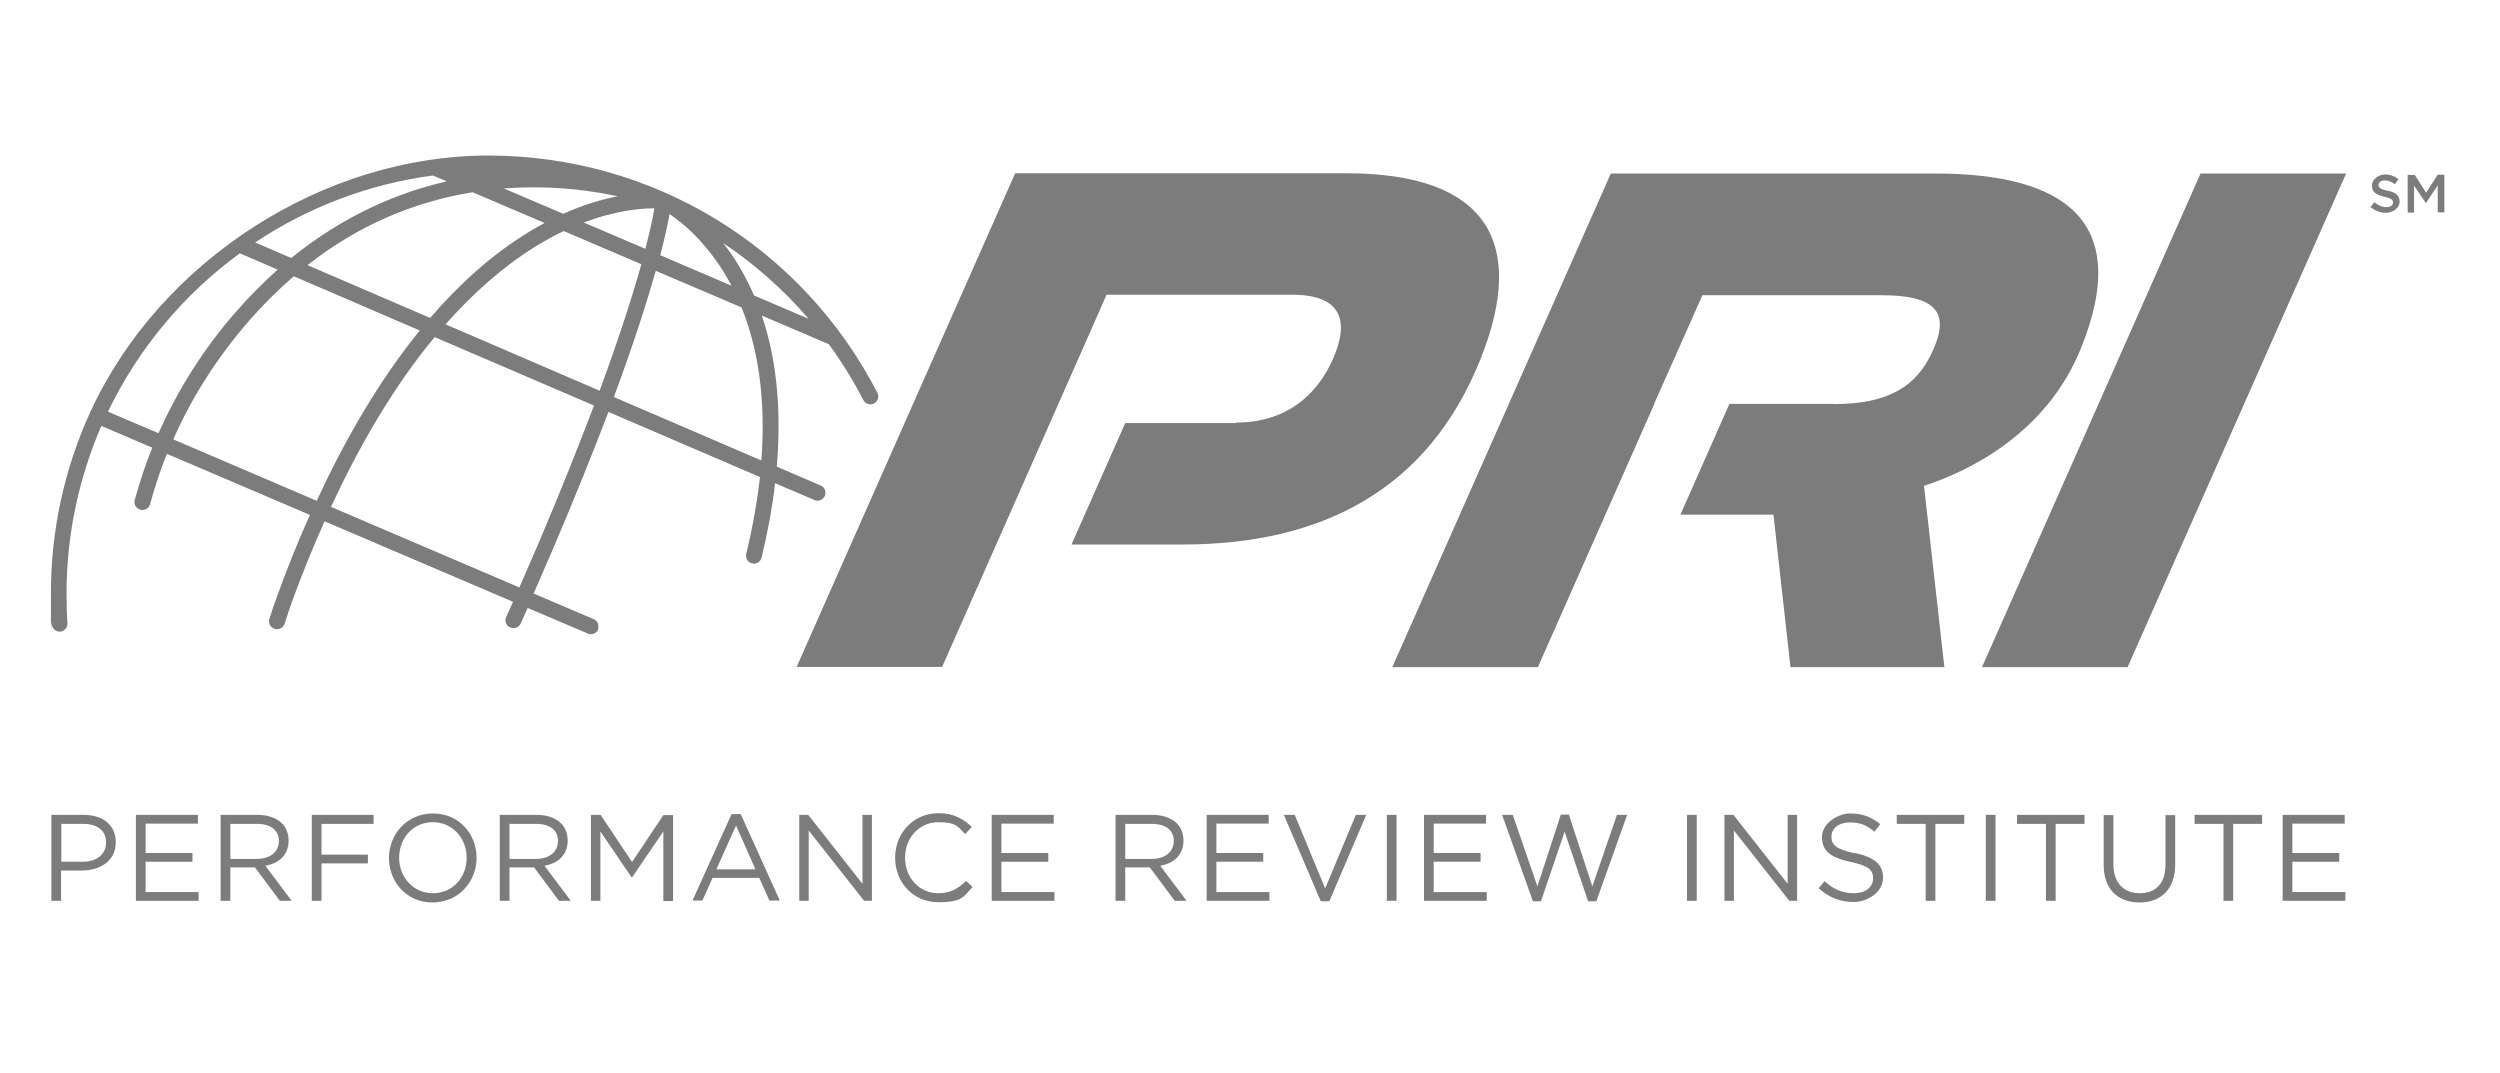 <?xml version="1.0" encoding="UTF-8"?>
<svg id="svg2" xmlns="http://www.w3.org/2000/svg" xmlns:svg="http://www.w3.org/2000/svg" xmlns:sodipodi="http://sodipodi.sourceforge.net/DTD/sodipodi-0.dtd" xmlns:rdf="http://www.w3.org/1999/02/22-rdf-syntax-ns#" xmlns:inkscape="http://www.inkscape.org/namespaces/inkscape" xmlns:dc="http://purl.org/dc/elements/1.1/" xmlns:cc="http://creativecommons.org/ns#" version="1.1" viewBox="0 0 1056 453.3">
  <!-- Generator: Adobe Illustrator 29.8.1, SVG Export Plug-In . SVG Version: 2.1.1 Build 2)  -->
  <defs>
    <style>
      .st0 {
        fill: #7c7c7c;
      }
    </style>
  </defs>
  <sodipodi:namedview id="namedview4" bordercolor="#666666" borderopacity="1" gridtolerance="10" guidetolerance="10" inkscape:pageopacity="0" inkscape:pageshadow="2" inkscape:window-height="480" inkscape:window-width="640" objecttolerance="10" pagecolor="#ffffff"/>
  <g id="g14">
    <g id="g20">
      <path id="path22" class="st0" d="M219.3,248.1l-79.5-34c11.5-24.7,25.9-50.2,43.8-71.7l67.3,28.9c-6.3,16.6-14,36-23.6,58.6l-2.3,5.3c-1.8,4.2-3.7,8.6-5.6,12.9M133.7,211.5l-60.5-25.9c7.9-18,18.7-34.8,32-50.1,6-6.9,12.3-13.1,18.9-18.8l53.2,22.9c-17.7,21.8-32.1,47.2-43.5,71.9M67,183l-21.4-9.1c12.8-26.6,32-49.6,55.7-66.9l16,6.9c-5.8,5.1-11.5,10.9-17.2,17.3-13.9,15.8-24.9,33.2-33.2,51.9M183,74.2l5.7,2.4c-20.5,4.7-43.4,14.3-65.7,32.4l-15.2-6.6c22.1-14.7,47.7-24.7,75.3-28.3M260.9,82.9c-6.5,1.3-14.3,3.5-23,7.4l-25.1-10.7c2.5-.2,5-.3,7.6-.4,16.2-.5,30.2,1.5,40.5,3.7M272.6,105.1l-26-11.1c13.9-5.3,24.6-6,29.8-6-.5,3.2-1.6,8.7-3.8,17.1M313.2,129.8c6.4,15.8,10.5,36.9,8.4,64.7l-62.3-26.8c8.6-23.2,14.1-40.6,17.7-53.3l36.1,15.4ZM282.8,90.4c5.9,4,17.2,13.2,26.2,30.3l-30.1-12.9c2.1-8.1,3.3-13.8,3.9-17.5M341.4,134.6l-22.9-9.8c-1.6-3.8-3.5-7.4-5.5-11-2.4-4.2-5-7.9-7.5-11.1,13.3,8.9,25.4,19.6,36,31.9M230,94.2c-2.2,1.2-4.5,2.5-6.8,3.9-15.4,9.4-29.2,21.9-41.5,36.2l-51.8-22.3c20.8-16.4,44.1-26.6,69.7-30.8l30.5,13ZM253.2,165l-65-28c11.4-12.9,24-24.2,38-32.9,4.1-2.5,8.1-4.7,11.9-6.5l32.8,14c-3.5,12.6-9,30-17.6,53.4M252.5,265.9c.7-1.7,0-3.7-1.8-4.4l-25.3-10.8c1.9-4.4,3.8-8.7,5.6-12.9l2.3-5.3c9.6-22.5,17.4-41.9,23.7-58.5l64,27.5c-1.1,10-3,20.8-5.8,32.5-.4,1.8.7,3.6,2.5,4,1.8.4,3.6-.7,4-2.5,2.3-9.5,4.4-20.1,5.7-31.4l16.6,7.1c.4.2.9.3,1.3.3,1.3,0,2.5-.8,3.1-2,.7-1.7,0-3.7-1.7-4.4l-18.6-8c1.8-20.8.7-43.1-6.3-63.8l28.3,12.1c5.4,7.4,10.3,15.3,14.6,23.6.8,1.6,2.9,2.3,4.5,1.4,1.6-.8,2.3-2.9,1.4-4.5-31.9-61.8-94.9-100.2-164.4-100.2S67.7,110.1,38.4,173.5c-.2.2-.3.4-.4.7,0,.2-.1.4-.2.6-10.5,23.2-16.3,48.9-16.3,76s.1,8.6.4,12.9c.1,1.8,1.6,3.1,3.3,3.1s.2,0,.2,0c1.8-.1,3.2-1.7,3.1-3.6-.3-4.1-.4-8.3-.4-12.4,0-25.2,5.3-49.1,14.7-70.9l21.5,9.2c-2.9,7.2-5.3,14.6-7.4,22.1-.5,1.8.6,3.6,2.4,4.1.3,0,.6.1.9.1,1.5,0,2.8-1,3.2-2.5,2-7.2,4.3-14.3,7.1-21.2l60.4,25.8c-5.3,11.8-9.9,23.4-13.8,34.2-1.2,3.2-2.3,6.5-3.3,9.7-.6,1.8.4,3.6,2.2,4.2.3.1.7.2,1,.2,1.4,0,2.7-.9,3.2-2.3,1-3.2,2.1-6.3,3.2-9.5,3.9-10.7,8.5-22.2,13.7-33.8l79.6,34c-.9,2.1-1.9,4.3-2.9,6.4-.8,1.7,0,3.7,1.7,4.4.4.2.9.3,1.4.3,1.3,0,2.5-.7,3.1-2,1-2.2,1.9-4.4,2.9-6.5l25.4,10.8c.4.2.9.3,1.3.3,1.3,0,2.5-.8,3.1-2"/>
    </g>
    <g id="g24">
      <path id="path26" class="st0" d="M837.2,281.8h61.5l92.3-208.5h-61.5l-92.3,208.5Z"/>
    </g>
    <g id="g28">
      <path id="path30" class="st0" d="M522.3,178.7h-47l-22.7,51.3h46.8c58.6,0,103.8-22.8,126-78.4,19.9-49.9,2-78.4-56.6-78.4h-140l-92.3,208.5h61.5c0-.1,0-.1,0-.1l62.1-140.5h0l7.3-16.6h78.5c20.8,0,24.2,11.1,17.2,27-7,16-20.4,27-41.1,27"/>
    </g>
    <g id="g32">
      <path id="path34" class="st0" d="M774.4,170.6h-43.9l-20.7,46.8h39.3l7.2,64.4h65l-8.6-76.6c18.9-6.1,51.5-22,66.1-57.6,22.3-54.5-7.1-74.3-61.3-74.3h-137.1l-92.3,208.5h61.5l28.5-64.4h0l20.7-46.8h-.1l20.4-45.9h75.6c22.2,0,29.2,6.7,21.9,23-7.1,16.4-20.1,23-42.3,23"/>
    </g>
    <g id="g36">
      <path id="path38" class="st0" d="M44.8,356c0,4.8-3.9,8-9.9,8h-9v-16h9.2c5.9,0,9.7,2.7,9.7,7.9h0ZM35.3,344.2h-13.6v36.3h4.1v-12.8h8.8c7.7,0,14.3-4,14.3-11.9h0c0-7.3-5.4-11.6-13.6-11.6"/>
    </g>
    <g id="g40">
      <path id="path42" class="st0" d="M61.5,364h19.8v-3.7h-19.8v-12.4h22.1v-3.7h-26.2v36.3h26.5v-3.7h-22.4v-12.7Z"/>
    </g>
    <g id="g44">
      <path id="path46" class="st0" d="M97.3,362.7v-14.7h11.2c5.9,0,9.3,2.7,9.3,7.2h0c0,4.8-3.9,7.6-9.3,7.6h-11.1ZM121.9,355.1h0c0-3-1-5.5-2.8-7.3-2.3-2.3-5.9-3.6-10.3-3.6h-15.6v36.3h4.1v-14.1h10.4l10.5,14.1h5l-11.1-14.8c5.7-1,9.8-4.6,9.8-10.6"/>
    </g>
    <g id="g48">
      <path id="path50" class="st0" d="M131.7,380.5h4.1v-15.8h19.6v-3.7h-19.6v-13h22v-3.8h-26.1v36.3Z"/>
    </g>
    <g id="g52">
      <path id="path54" class="st0" d="M197.1,362.4c0,8.2-5.9,14.9-14.2,14.9s-14.3-6.7-14.3-15h0c0-8.3,5.9-15,14.2-15,8.3,0,14.3,6.7,14.3,15h0ZM182.9,343.6c-11,0-18.6,8.8-18.6,18.8h0c0,10.1,7.4,18.8,18.4,18.8s18.6-8.8,18.6-18.8q0,0,0-.1c0-10-7.4-18.7-18.4-18.7"/>
    </g>
    <g id="g56">
      <path id="path58" class="st0" d="M215.2,362.7v-14.7h11.2c5.9,0,9.3,2.7,9.3,7.2h0c0,4.8-3.9,7.6-9.3,7.6h-11.1ZM239.8,355.1h0c0-3-1-5.5-2.8-7.3-2.3-2.3-5.9-3.6-10.3-3.6h-15.6v36.3h4.1v-14.1h10.4l10.5,14.1h5l-11.1-14.8c5.7-1,9.8-4.6,9.8-10.6"/>
    </g>
    <g id="g60">
      <path id="path62" class="st0" d="M266.9,364l-13.2-19.8h-4.1v36.3h4v-29.3l13.2,19.4h.2l13.2-19.4v29.4h4.1v-36.3h-4.1l-13.2,19.8Z"/>
    </g>
    <g id="g64">
      <path id="path66" class="st0" d="M302.6,367.2l8.3-18.5,8.2,18.5h-16.5ZM309,343.9l-16.5,36.5h4.2l4.3-9.6h19.7l4.3,9.6h4.4l-16.5-36.5h-3.8Z"/>
    </g>
    <g id="g68">
      <path id="path70" class="st0" d="M364.3,373.3l-22.9-29.1h-3.8v36.3h4v-29.7l23.4,29.7h3.3v-36.3h-4v29.1Z"/>
    </g>
    <g id="g72">
      <path id="path74" class="st0" d="M396.3,377.3c-8,0-14-6.6-14-15h0c0-8.4,6-15,14-15s8.3,2.1,11.4,5l2.8-3c-3.6-3.4-7.6-5.8-14.1-5.8-10.7,0-18.3,8.5-18.3,18.8h0c0,10.5,7.7,18.8,18.2,18.8s10.7-2.5,14.5-6.4l-2.7-2.6c-3.5,3.3-6.7,5.2-11.7,5.2"/>
    </g>
    <g id="g76">
      <path id="path78" class="st0" d="M423,364h19.8v-3.7h-19.8v-12.4h22.1v-3.7h-26.2v36.3h26.5v-3.7h-22.4v-12.7Z"/>
    </g>
    <g id="g80">
      <path id="path82" class="st0" d="M475.3,362.7v-14.7h11.2c5.9,0,9.3,2.7,9.3,7.2h0c0,4.8-3.9,7.6-9.3,7.6h-11.1ZM499.9,355.1h0c0-3-1-5.5-2.8-7.3-2.3-2.3-5.9-3.6-10.3-3.6h-15.6v36.3h4.1v-14.1h10.4l10.5,14.1h5l-11.1-14.8c5.7-1,9.8-4.6,9.8-10.6"/>
    </g>
    <g id="g84">
      <path id="path86" class="st0" d="M513.8,364h19.8v-3.7h-19.8v-12.4h22.1v-3.7h-26.2v36.3h26.5v-3.7h-22.4s0-12.7,0-12.7Z"/>
    </g>
    <g id="g88">
      <path id="path90" class="st0" d="M559.8,375.4l-12.9-31.2h-4.6l15.6,36.5h3.6l15.6-36.5h-4.4l-13,31.2Z"/>
    </g>
    <path id="path92" class="st0" d="M585.8,380.5h4.1v-36.3h-4.1v36.3Z"/>
    <g id="g94">
      <path id="path96" class="st0" d="M605.6,364h19.8v-3.7h-19.8v-12.4h22.1v-3.7h-26.2v36.3h26.5v-3.7h-22.4s0-12.7,0-12.7Z"/>
    </g>
    <g id="g98">
      <path id="path100" class="st0" d="M672.6,374.4l-9.9-30.3h-3.4l-9.9,30.3-10.4-30.2h-4.5l13,36.5h3.4l10-29.4,9.9,29.4h3.5l13-36.5h-4.3l-10.4,30.2Z"/>
    </g>
    <path id="path102" class="st0" d="M712.6,380.5h4.1v-36.3h-4.1v36.3Z"/>
    <g id="g104">
      <path id="path106" class="st0" d="M755.1,373.3l-22.9-29.1h-3.8v36.3h4v-29.7l23.4,29.7h3.3v-36.3h-4v29.1Z"/>
    </g>
    <g id="g108">
      <path id="path110" class="st0" d="M783.4,360.4c-8-1.7-9.8-3.6-9.8-7h0c0-3.4,3-6,7.7-6s7.1,1.2,10.5,3.9l2.4-3.2c-3.7-3-7.5-4.5-12.7-4.5s-11.9,4.2-11.9,9.9h0c0,6.1,3.8,8.8,12.2,10.6,7.6,1.6,9.4,3.5,9.4,6.9h0c0,3.7-3.2,6.3-8.1,6.3s-8.7-1.7-12.4-5.1l-2.5,3c4.4,3.9,9.1,5.8,14.8,5.8s12.4-4,12.4-10.3h0c0-5.6-3.7-8.6-11.8-10.4"/>
    </g>
    <g id="g112">
      <path id="path114" class="st0" d="M801.2,348h12.2v32.5h4.1v-32.5h12.2v-3.8h-28.5v3.8Z"/>
    </g>
    <path id="path116" class="st0" d="M838.8,380.5h4.1v-36.3h-4.1v36.3Z"/>
    <g id="g118">
      <path id="path120" class="st0" d="M852,348h12.2v32.5h4.1v-32.5h12.2v-3.8h-28.5v3.8Z"/>
    </g>
    <g id="g122">
      <path id="path124" class="st0" d="M914.7,365.3c0,7.9-4.2,12-10.9,12s-11.1-4.4-11.1-12.2v-20.8h-4.1v21.1c0,10.3,6.1,15.8,15.1,15.8s15.1-5.5,15.1-16.1v-20.8h-4.1v21.1Z"/>
    </g>
    <g id="g126">
      <path id="path128" class="st0" d="M927,348h12.2v32.5h4.1v-32.5h12.2v-3.8h-28.5v3.8Z"/>
    </g>
    <g id="g130">
      <path id="path132" class="st0" d="M968.3,364h19.8v-3.7h-19.8v-12.4h22.1v-3.7h-26.2v36.3h26.5v-3.7h-22.4v-12.7Z"/>
    </g>
    <g id="g134">
      <path id="path136" class="st0" d="M1008.5,80.6c-3-.7-3.8-1.3-3.8-2.5h0c0-1.1,1-1.9,2.6-1.9s2.9.6,4.3,1.6l1.5-2.1c-1.6-1.3-3.5-2-5.8-2s-5.4,1.9-5.4,4.6h0c0,3,1.9,4,5.3,4.8,3,.7,3.6,1.3,3.6,2.4h0c0,1.2-1.1,2-2.8,2s-3.5-.7-5-2.1l-1.7,2c1.9,1.7,4.2,2.5,6.6,2.5s5.7-1.8,5.7-4.7h0c0-2.7-1.7-3.9-5.1-4.7"/>
    </g>
    <g id="g138">
      <path id="path140" class="st0" d="M1029.6,73.9l-4.8,7.5-4.8-7.5h-3v15.9h2.7v-11.4l5,7.4h0l5-7.5v11.4h2.8v-15.9h-3Z"/>
    </g>
  </g>
</svg>
